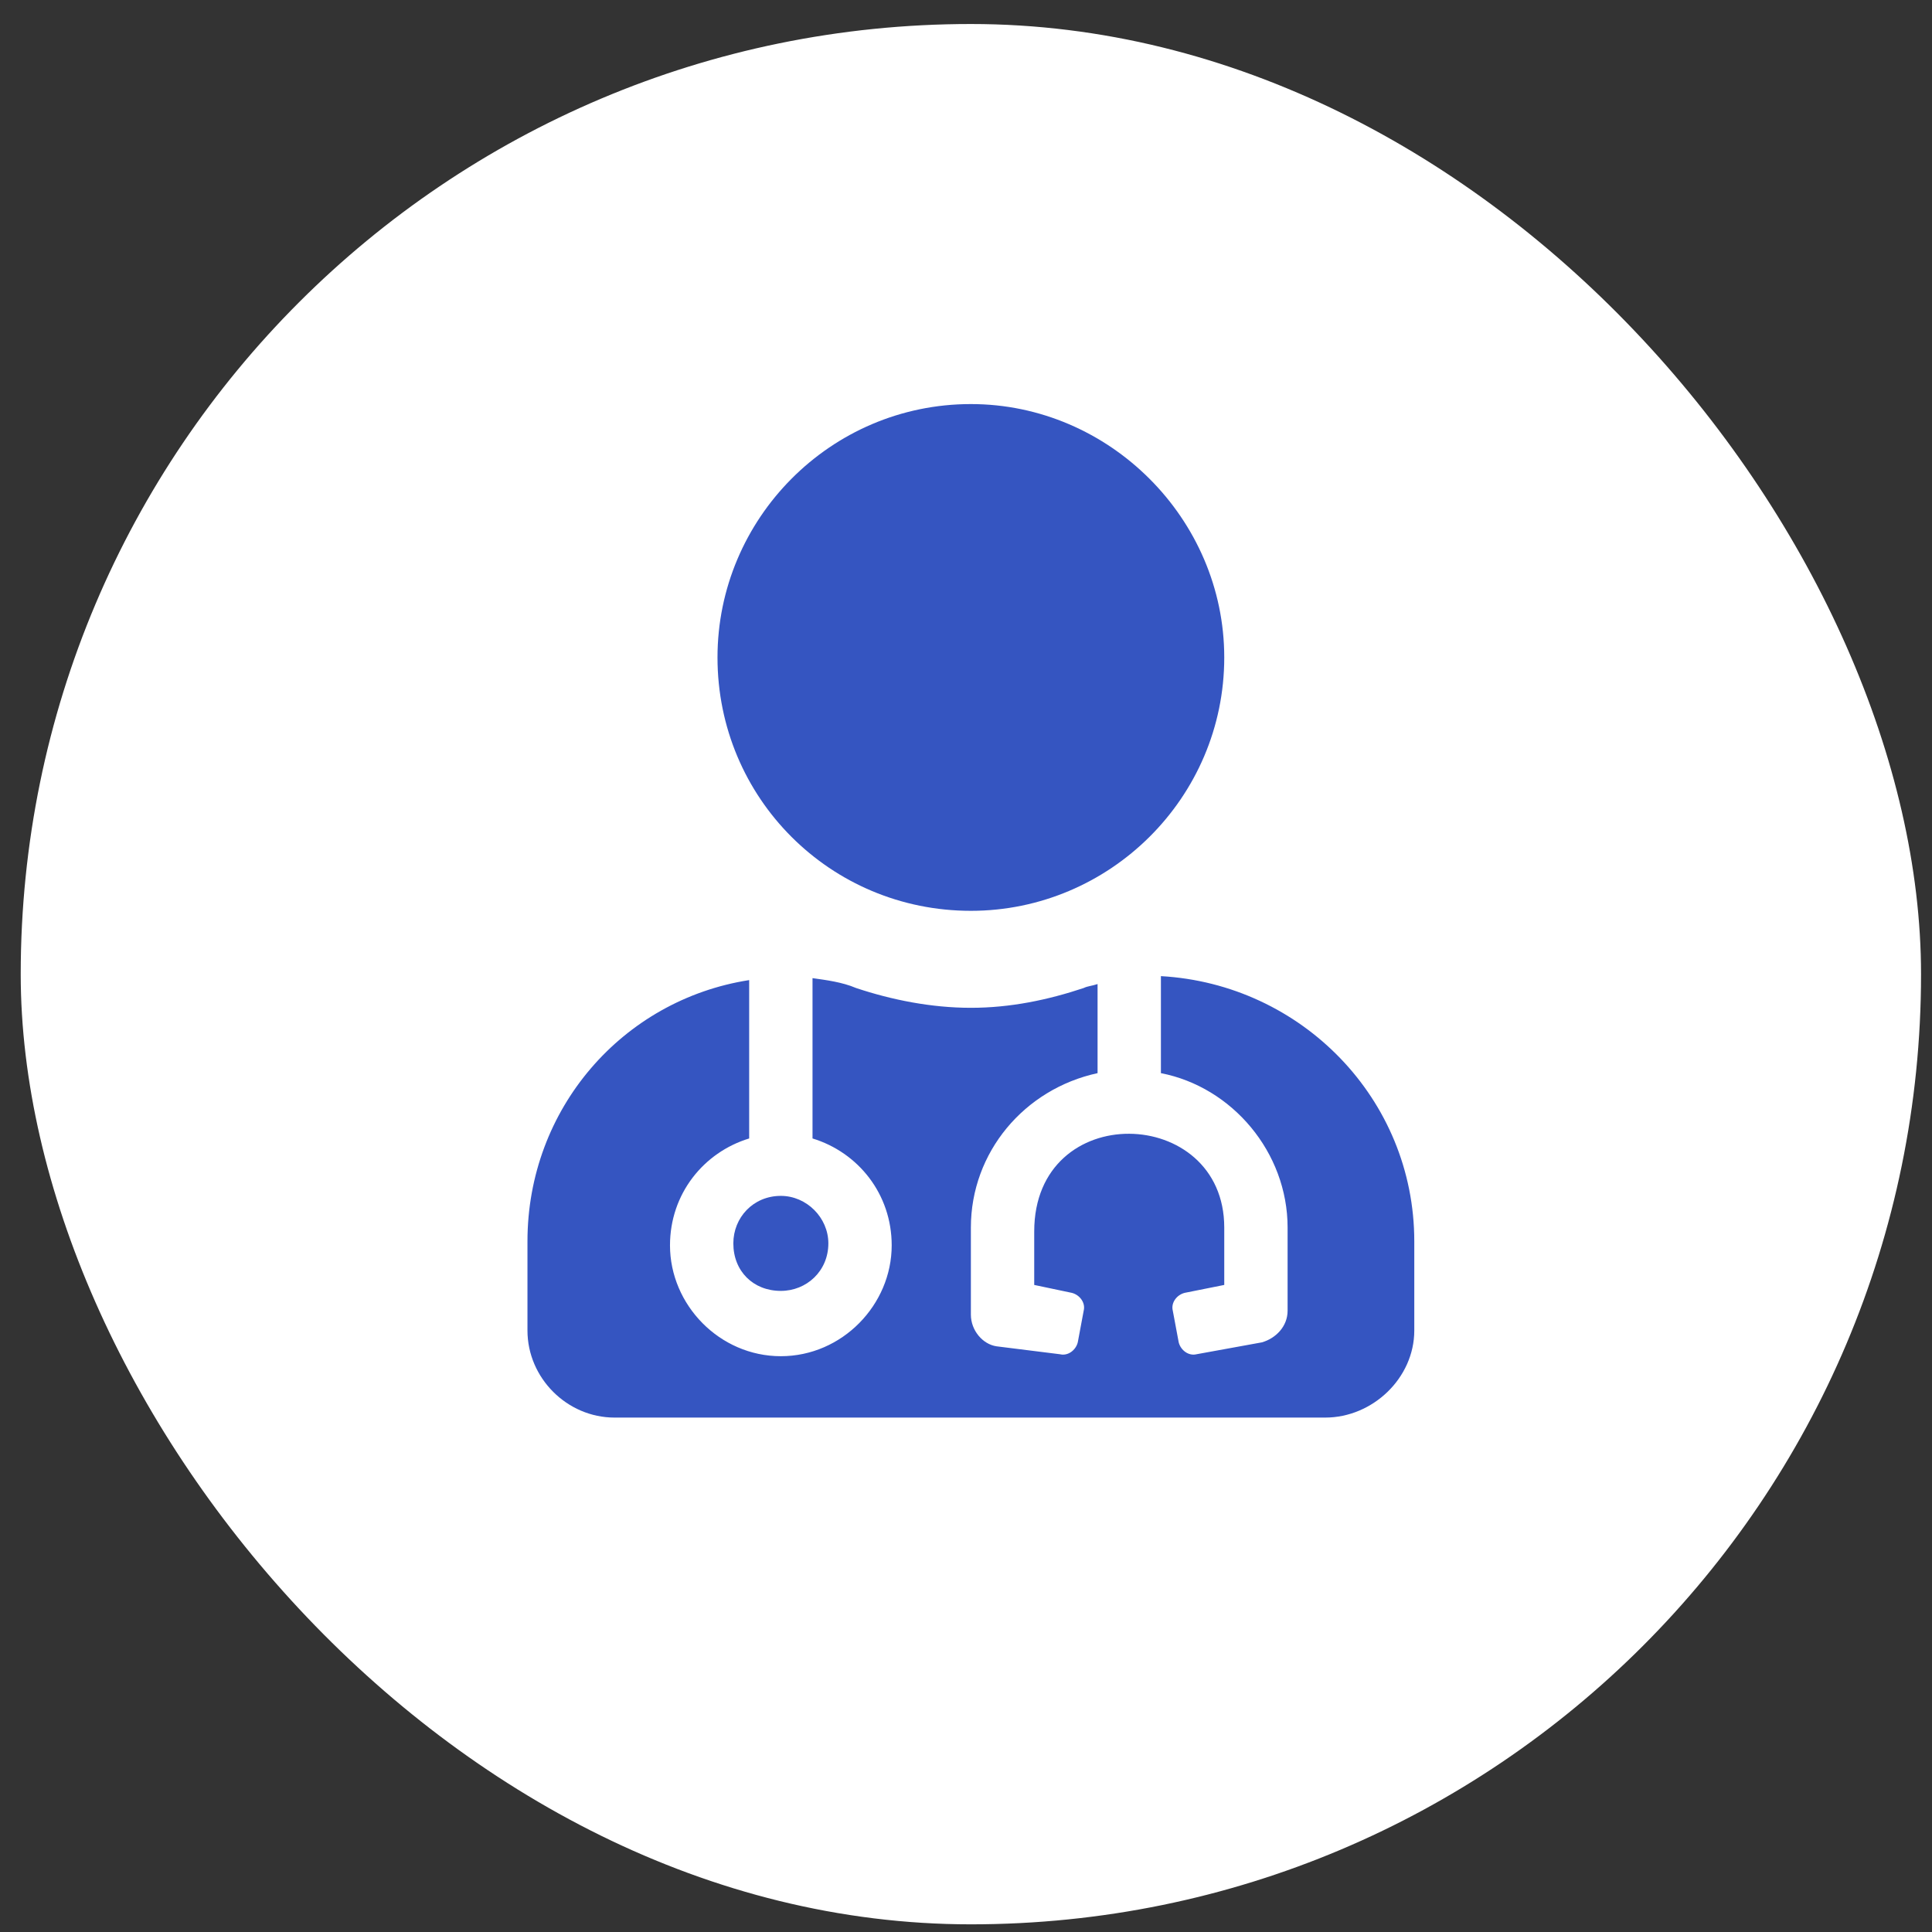 <svg width="61" height="61" viewBox="0 0 61 61" fill="none" xmlns="http://www.w3.org/2000/svg">
<rect x="0" y="0" width="61" height="61" fill="#333333" stroke="none"/>
<rect x="0.654" y="0.758" width="60" height="60" rx="30" fill="white"/>
<path d="M30.654 28.758C26.216 28.758 22.654 25.195 22.654 20.758C22.654 16.383 26.216 12.758 30.654 12.758C35.029 12.758 38.654 16.383 38.654 20.758C38.654 25.195 35.029 28.758 30.654 28.758ZM23.154 39.258C23.154 38.445 23.779 37.758 24.654 37.758C25.466 37.758 26.154 38.445 26.154 39.258C26.154 40.133 25.466 40.758 24.654 40.758C23.779 40.758 23.154 40.133 23.154 39.258ZM36.654 30.82C41.091 31.07 44.654 34.695 44.654 39.195V42.008C44.654 43.508 43.341 44.758 41.841 44.758H19.404C17.904 44.758 16.654 43.508 16.654 42.008V39.195C16.654 35.008 19.654 31.57 23.654 30.945V35.945C22.216 36.383 21.154 37.695 21.154 39.32C21.154 41.195 22.716 42.82 24.654 42.82C26.591 42.82 28.154 41.195 28.154 39.32C28.154 37.695 27.091 36.383 25.654 35.945V30.883C26.091 30.945 26.591 31.008 27.029 31.195C28.154 31.57 29.404 31.82 30.654 31.82C31.904 31.82 33.091 31.57 34.216 31.195C34.341 31.133 34.466 31.133 34.654 31.07V33.883C32.341 34.383 30.654 36.383 30.654 38.758V41.508C30.654 42.008 31.029 42.445 31.466 42.508L33.466 42.758C33.716 42.82 33.966 42.633 34.029 42.383L34.216 41.383C34.279 41.133 34.091 40.883 33.841 40.82L32.654 40.57V38.883C32.654 34.695 38.654 34.883 38.654 38.758V40.57L37.404 40.82C37.154 40.883 36.966 41.133 37.029 41.383L37.216 42.383C37.279 42.633 37.529 42.82 37.779 42.758L39.841 42.383C40.279 42.258 40.654 41.883 40.654 41.383V38.758C40.654 36.383 38.904 34.32 36.654 33.883V30.82Z" fill="#3555C1"/>
</svg>
